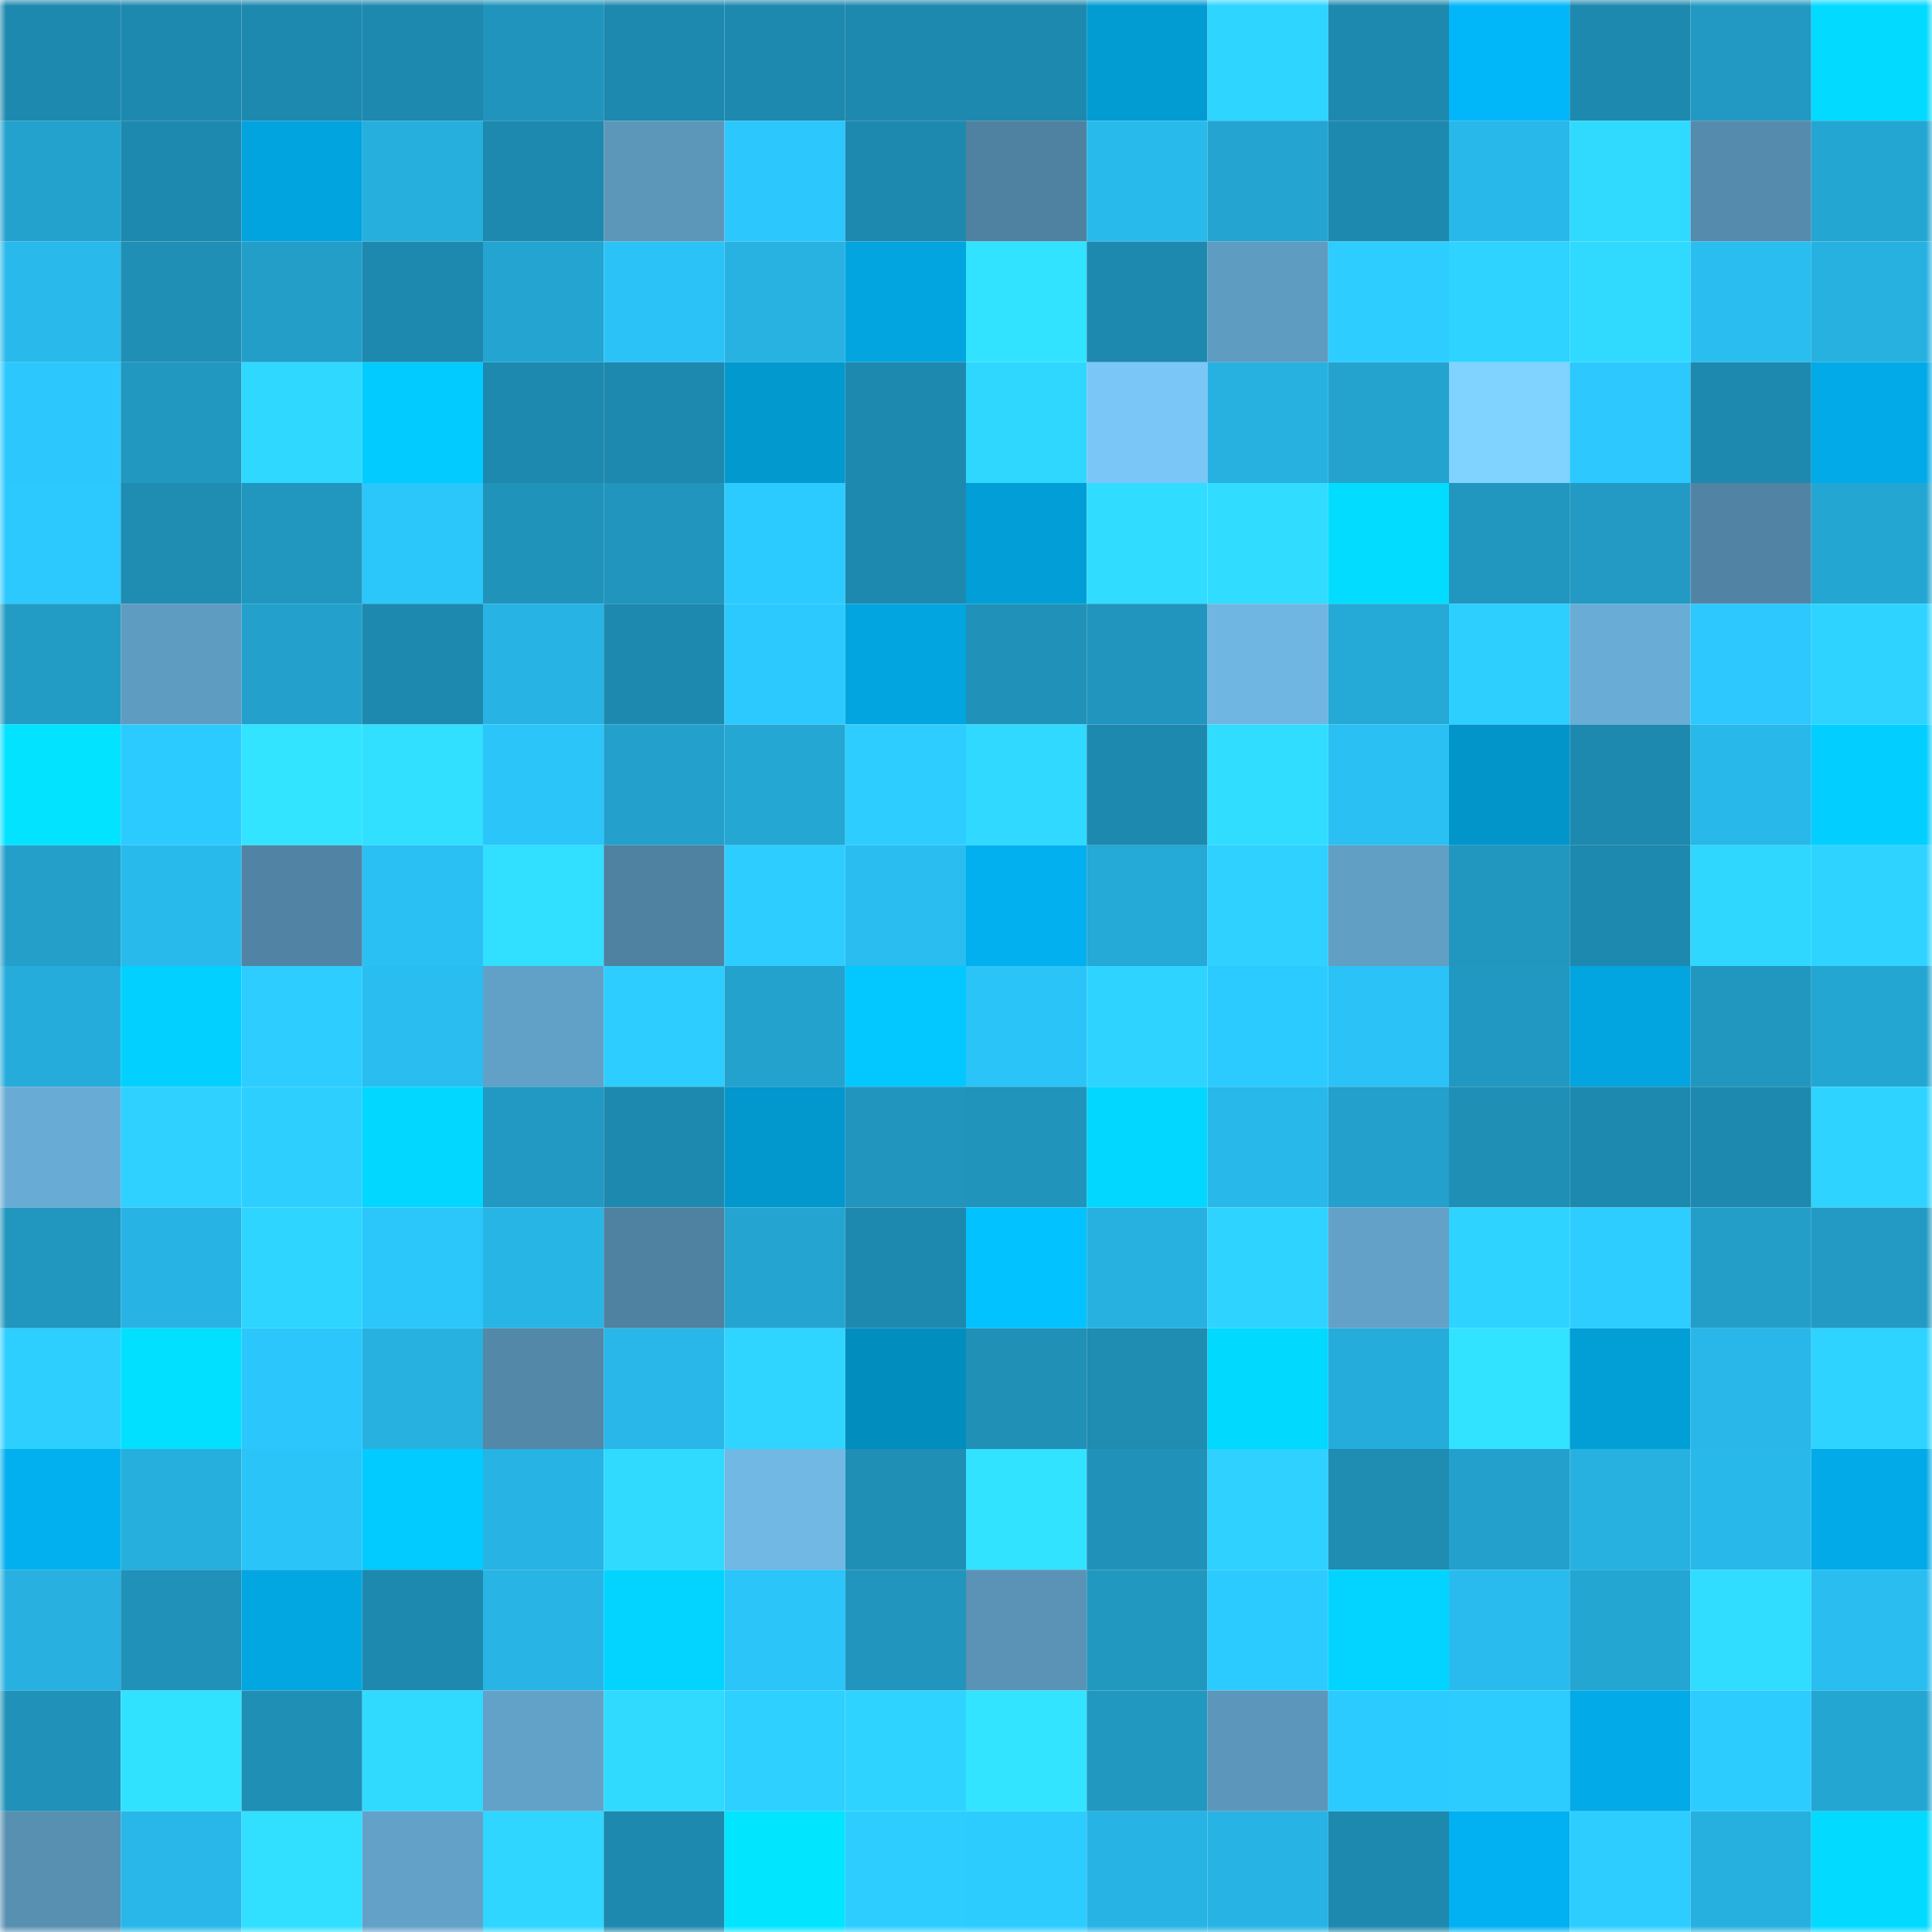 <svg viewBox="0 0 160 160" fill="none" role="img" xmlns="http://www.w3.org/2000/svg" width="240" height="240" name="ens%2Cllind.eth"><mask id="1996214472" mask-type="alpha" maskUnits="userSpaceOnUse" x="0" y="0" width="160" height="160"><rect width="160" height="160" fill="#FFFFFF"></rect></mask><g mask="url(#1996214472)"><rect x="0" y="0" width="10" height="10" fill="#1e89ae"></rect><rect x="10" y="0" width="10" height="10" fill="#1e89ae"></rect><rect x="20" y="0" width="10" height="10" fill="#1e89ae"></rect><rect x="30" y="0" width="10" height="10" fill="#1e89ae"></rect><rect x="40" y="0" width="10" height="10" fill="#2094bc"></rect><rect x="50" y="0" width="10" height="10" fill="#1e89ae"></rect><rect x="60" y="0" width="10" height="10" fill="#1e89ae"></rect><rect x="70" y="0" width="10" height="10" fill="#1e89ae"></rect><rect x="80" y="0" width="10" height="10" fill="#1e89ae"></rect><rect x="90" y="0" width="10" height="10" fill="#029cd3"></rect><rect x="100" y="0" width="10" height="10" fill="#2ed5ff"></rect><rect x="110" y="0" width="10" height="10" fill="#1e89ae"></rect><rect x="120" y="0" width="10" height="10" fill="#02b7f9"></rect><rect x="130" y="0" width="10" height="10" fill="#1e89ae"></rect><rect x="140" y="0" width="10" height="10" fill="#2199c2"></rect><rect x="150" y="0" width="10" height="10" fill="#02daff"></rect><rect x="0" y="10" width="10" height="10" fill="#23a2cd"></rect><rect x="10" y="10" width="10" height="10" fill="#1e89ae"></rect><rect x="20" y="10" width="10" height="10" fill="#02a4df"></rect><rect x="30" y="10" width="10" height="10" fill="#26afdd"></rect><rect x="40" y="10" width="10" height="10" fill="#1e89ae"></rect><rect x="50" y="10" width="10" height="10" fill="#5c97ba"></rect><rect x="60" y="10" width="10" height="10" fill="#2cc7fd"></rect><rect x="70" y="10" width="10" height="10" fill="#1e89ae"></rect><rect x="80" y="10" width="10" height="10" fill="#4f82a1"></rect><rect x="90" y="10" width="10" height="10" fill="#29baec"></rect><rect x="100" y="10" width="10" height="10" fill="#24a5d1"></rect><rect x="110" y="10" width="10" height="10" fill="#1e89ae"></rect><rect x="120" y="10" width="10" height="10" fill="#28b8e9"></rect><rect x="130" y="10" width="10" height="10" fill="#30daff"></rect><rect x="140" y="10" width="10" height="10" fill="#558bad"></rect><rect x="150" y="10" width="10" height="10" fill="#24a6d2"></rect><rect x="0" y="20" width="10" height="10" fill="#29baeb"></rect><rect x="10" y="20" width="10" height="10" fill="#1f8fb5"></rect><rect x="20" y="20" width="10" height="10" fill="#239ec9"></rect><rect x="30" y="20" width="10" height="10" fill="#1e89ae"></rect><rect x="40" y="20" width="10" height="10" fill="#24a5d1"></rect><rect x="50" y="20" width="10" height="10" fill="#2bc3f7"></rect><rect x="60" y="20" width="10" height="10" fill="#27b2e2"></rect><rect x="70" y="20" width="10" height="10" fill="#02a5df"></rect><rect x="80" y="20" width="10" height="10" fill="#32e3ff"></rect><rect x="90" y="20" width="10" height="10" fill="#1e89ae"></rect><rect x="100" y="20" width="10" height="10" fill="#5f9cc1"></rect><rect x="110" y="20" width="10" height="10" fill="#2dceff"></rect><rect x="120" y="20" width="10" height="10" fill="#2ed3ff"></rect><rect x="130" y="20" width="10" height="10" fill="#30daff"></rect><rect x="140" y="20" width="10" height="10" fill="#29bdf0"></rect><rect x="150" y="20" width="10" height="10" fill="#27b1e1"></rect><rect x="0" y="30" width="10" height="10" fill="#2cc8fd"></rect><rect x="10" y="30" width="10" height="10" fill="#2198c0"></rect><rect x="20" y="30" width="10" height="10" fill="#2fd8ff"></rect><rect x="30" y="30" width="10" height="10" fill="#02cbff"></rect><rect x="40" y="30" width="10" height="10" fill="#1e89ae"></rect><rect x="50" y="30" width="10" height="10" fill="#1e89ae"></rect><rect x="60" y="30" width="10" height="10" fill="#0299cf"></rect><rect x="70" y="30" width="10" height="10" fill="#1e89ae"></rect><rect x="80" y="30" width="10" height="10" fill="#2fd7ff"></rect><rect x="90" y="30" width="10" height="10" fill="#7ac7f7"></rect><rect x="100" y="30" width="10" height="10" fill="#27b1e0"></rect><rect x="110" y="30" width="10" height="10" fill="#24a3cf"></rect><rect x="120" y="30" width="10" height="10" fill="#80d2ff"></rect><rect x="130" y="30" width="10" height="10" fill="#2cc8fe"></rect><rect x="140" y="30" width="10" height="10" fill="#1e89ae"></rect><rect x="150" y="30" width="10" height="10" fill="#02aae7"></rect><rect x="0" y="40" width="10" height="10" fill="#2cc9ff"></rect><rect x="10" y="40" width="10" height="10" fill="#1f8cb2"></rect><rect x="20" y="40" width="10" height="10" fill="#2197bf"></rect><rect x="30" y="40" width="10" height="10" fill="#2bc6fa"></rect><rect x="40" y="40" width="10" height="10" fill="#2093bb"></rect><rect x="50" y="40" width="10" height="10" fill="#2195bd"></rect><rect x="60" y="40" width="10" height="10" fill="#2ccbff"></rect><rect x="70" y="40" width="10" height="10" fill="#1e89ae"></rect><rect x="80" y="40" width="10" height="10" fill="#029ed7"></rect><rect x="90" y="40" width="10" height="10" fill="#30dcff"></rect><rect x="100" y="40" width="10" height="10" fill="#30dcff"></rect><rect x="110" y="40" width="10" height="10" fill="#02ddff"></rect><rect x="120" y="40" width="10" height="10" fill="#2196be"></rect><rect x="130" y="40" width="10" height="10" fill="#229ac4"></rect><rect x="140" y="40" width="10" height="10" fill="#5184a4"></rect><rect x="150" y="40" width="10" height="10" fill="#24a6d2"></rect><rect x="0" y="50" width="10" height="10" fill="#229cc5"></rect><rect x="10" y="50" width="10" height="10" fill="#5f9cc1"></rect><rect x="20" y="50" width="10" height="10" fill="#23a0cb"></rect><rect x="30" y="50" width="10" height="10" fill="#1e89ae"></rect><rect x="40" y="50" width="10" height="10" fill="#27b3e3"></rect><rect x="50" y="50" width="10" height="10" fill="#1e89ae"></rect><rect x="60" y="50" width="10" height="10" fill="#2cc9ff"></rect><rect x="70" y="50" width="10" height="10" fill="#02a5df"></rect><rect x="80" y="50" width="10" height="10" fill="#2092b9"></rect><rect x="90" y="50" width="10" height="10" fill="#2195bd"></rect><rect x="100" y="50" width="10" height="10" fill="#6fb6e2"></rect><rect x="110" y="50" width="10" height="10" fill="#25a9d6"></rect><rect x="120" y="50" width="10" height="10" fill="#2dcfff"></rect><rect x="130" y="50" width="10" height="10" fill="#69acd5"></rect><rect x="140" y="50" width="10" height="10" fill="#2cc8fe"></rect><rect x="150" y="50" width="10" height="10" fill="#2ed4ff"></rect><rect x="0" y="60" width="10" height="10" fill="#02e3ff"></rect><rect x="10" y="60" width="10" height="10" fill="#2ccbff"></rect><rect x="20" y="60" width="10" height="10" fill="#32e4ff"></rect><rect x="30" y="60" width="10" height="10" fill="#31dfff"></rect><rect x="40" y="60" width="10" height="10" fill="#2bc5fa"></rect><rect x="50" y="60" width="10" height="10" fill="#23a0cb"></rect><rect x="60" y="60" width="10" height="10" fill="#25a7d4"></rect><rect x="70" y="60" width="10" height="10" fill="#2dceff"></rect><rect x="80" y="60" width="10" height="10" fill="#2fd9ff"></rect><rect x="90" y="60" width="10" height="10" fill="#1e89ae"></rect><rect x="100" y="60" width="10" height="10" fill="#30ddff"></rect><rect x="110" y="60" width="10" height="10" fill="#2ac0f3"></rect><rect x="120" y="60" width="10" height="10" fill="#0295ca"></rect><rect x="130" y="60" width="10" height="10" fill="#1e89ae"></rect><rect x="140" y="60" width="10" height="10" fill="#28b8e9"></rect><rect x="150" y="60" width="10" height="10" fill="#02ceff"></rect><rect x="0" y="70" width="10" height="10" fill="#239fca"></rect><rect x="10" y="70" width="10" height="10" fill="#29baec"></rect><rect x="20" y="70" width="10" height="10" fill="#5184a4"></rect><rect x="30" y="70" width="10" height="10" fill="#2ac0f3"></rect><rect x="40" y="70" width="10" height="10" fill="#31dfff"></rect><rect x="50" y="70" width="10" height="10" fill="#4f81a0"></rect><rect x="60" y="70" width="10" height="10" fill="#2dceff"></rect><rect x="70" y="70" width="10" height="10" fill="#29bdf0"></rect><rect x="80" y="70" width="10" height="10" fill="#02b0ef"></rect><rect x="90" y="70" width="10" height="10" fill="#25a9d6"></rect><rect x="100" y="70" width="10" height="10" fill="#2ed1ff"></rect><rect x="110" y="70" width="10" height="10" fill="#619fc5"></rect><rect x="120" y="70" width="10" height="10" fill="#2197c0"></rect><rect x="130" y="70" width="10" height="10" fill="#1e89ae"></rect><rect x="140" y="70" width="10" height="10" fill="#2fd7ff"></rect><rect x="150" y="70" width="10" height="10" fill="#2ed4ff"></rect><rect x="0" y="80" width="10" height="10" fill="#26acdb"></rect><rect x="10" y="80" width="10" height="10" fill="#02d1ff"></rect><rect x="20" y="80" width="10" height="10" fill="#2dcdff"></rect><rect x="30" y="80" width="10" height="10" fill="#29bdf0"></rect><rect x="40" y="80" width="10" height="10" fill="#62a1c7"></rect><rect x="50" y="80" width="10" height="10" fill="#2dceff"></rect><rect x="60" y="80" width="10" height="10" fill="#23a2cd"></rect><rect x="70" y="80" width="10" height="10" fill="#02c8ff"></rect><rect x="80" y="80" width="10" height="10" fill="#2bc4f9"></rect><rect x="90" y="80" width="10" height="10" fill="#2ed4ff"></rect><rect x="100" y="80" width="10" height="10" fill="#2ccbff"></rect><rect x="110" y="80" width="10" height="10" fill="#2bc3f7"></rect><rect x="120" y="80" width="10" height="10" fill="#2198c1"></rect><rect x="130" y="80" width="10" height="10" fill="#02a5df"></rect><rect x="140" y="80" width="10" height="10" fill="#2197bf"></rect><rect x="150" y="80" width="10" height="10" fill="#24a6d2"></rect><rect x="0" y="90" width="10" height="10" fill="#68abd4"></rect><rect x="10" y="90" width="10" height="10" fill="#2ed1ff"></rect><rect x="20" y="90" width="10" height="10" fill="#2dcfff"></rect><rect x="30" y="90" width="10" height="10" fill="#02d7ff"></rect><rect x="40" y="90" width="10" height="10" fill="#2199c2"></rect><rect x="50" y="90" width="10" height="10" fill="#1e89ae"></rect><rect x="60" y="90" width="10" height="10" fill="#0297cd"></rect><rect x="70" y="90" width="10" height="10" fill="#2195bd"></rect><rect x="80" y="90" width="10" height="10" fill="#2094bb"></rect><rect x="90" y="90" width="10" height="10" fill="#02d7ff"></rect><rect x="100" y="90" width="10" height="10" fill="#28b8ea"></rect><rect x="110" y="90" width="10" height="10" fill="#23a0cb"></rect><rect x="120" y="90" width="10" height="10" fill="#1f8fb6"></rect><rect x="130" y="90" width="10" height="10" fill="#1e89ae"></rect><rect x="140" y="90" width="10" height="10" fill="#1e89ae"></rect><rect x="150" y="90" width="10" height="10" fill="#2ed4ff"></rect><rect x="0" y="100" width="10" height="10" fill="#2196be"></rect><rect x="10" y="100" width="10" height="10" fill="#27b4e5"></rect><rect x="20" y="100" width="10" height="10" fill="#2ed5ff"></rect><rect x="30" y="100" width="10" height="10" fill="#2bc6fa"></rect><rect x="40" y="100" width="10" height="10" fill="#27b5e5"></rect><rect x="50" y="100" width="10" height="10" fill="#4f81a0"></rect><rect x="60" y="100" width="10" height="10" fill="#24a5d1"></rect><rect x="70" y="100" width="10" height="10" fill="#1e89ae"></rect><rect x="80" y="100" width="10" height="10" fill="#02c3ff"></rect><rect x="90" y="100" width="10" height="10" fill="#27b1e1"></rect><rect x="100" y="100" width="10" height="10" fill="#2ed4ff"></rect><rect x="110" y="100" width="10" height="10" fill="#63a1c8"></rect><rect x="120" y="100" width="10" height="10" fill="#2ed4ff"></rect><rect x="130" y="100" width="10" height="10" fill="#2dceff"></rect><rect x="140" y="100" width="10" height="10" fill="#239ec9"></rect><rect x="150" y="100" width="10" height="10" fill="#229ac4"></rect><rect x="0" y="110" width="10" height="10" fill="#2dcfff"></rect><rect x="10" y="110" width="10" height="10" fill="#02e0ff"></rect><rect x="20" y="110" width="10" height="10" fill="#2bc7fc"></rect><rect x="30" y="110" width="10" height="10" fill="#27b1e1"></rect><rect x="40" y="110" width="10" height="10" fill="#5388a9"></rect><rect x="50" y="110" width="10" height="10" fill="#28b7e8"></rect><rect x="60" y="110" width="10" height="10" fill="#2fd5ff"></rect><rect x="70" y="110" width="10" height="10" fill="#028dbf"></rect><rect x="80" y="110" width="10" height="10" fill="#2090b7"></rect><rect x="90" y="110" width="10" height="10" fill="#1f8cb2"></rect><rect x="100" y="110" width="10" height="10" fill="#02d9ff"></rect><rect x="110" y="110" width="10" height="10" fill="#26acda"></rect><rect x="120" y="110" width="10" height="10" fill="#32e3ff"></rect><rect x="130" y="110" width="10" height="10" fill="#029fd7"></rect><rect x="140" y="110" width="10" height="10" fill="#28b7e8"></rect><rect x="150" y="110" width="10" height="10" fill="#2ed4ff"></rect><rect x="0" y="120" width="10" height="10" fill="#02b0ef"></rect><rect x="10" y="120" width="10" height="10" fill="#26afdd"></rect><rect x="20" y="120" width="10" height="10" fill="#2bc4f9"></rect><rect x="30" y="120" width="10" height="10" fill="#02cbff"></rect><rect x="40" y="120" width="10" height="10" fill="#27b3e3"></rect><rect x="50" y="120" width="10" height="10" fill="#30daff"></rect><rect x="60" y="120" width="10" height="10" fill="#71b8e4"></rect><rect x="70" y="120" width="10" height="10" fill="#1f8fb5"></rect><rect x="80" y="120" width="10" height="10" fill="#32e3ff"></rect><rect x="90" y="120" width="10" height="10" fill="#2092b9"></rect><rect x="100" y="120" width="10" height="10" fill="#2ed1ff"></rect><rect x="110" y="120" width="10" height="10" fill="#1f8cb2"></rect><rect x="120" y="120" width="10" height="10" fill="#23a1cc"></rect><rect x="130" y="120" width="10" height="10" fill="#27b1e1"></rect><rect x="140" y="120" width="10" height="10" fill="#28b9ea"></rect><rect x="150" y="120" width="10" height="10" fill="#02aae7"></rect><rect x="0" y="130" width="10" height="10" fill="#27b0e0"></rect><rect x="10" y="130" width="10" height="10" fill="#2092b9"></rect><rect x="20" y="130" width="10" height="10" fill="#02a6e1"></rect><rect x="30" y="130" width="10" height="10" fill="#1e89ae"></rect><rect x="40" y="130" width="10" height="10" fill="#28b5e5"></rect><rect x="50" y="130" width="10" height="10" fill="#02d4ff"></rect><rect x="60" y="130" width="10" height="10" fill="#2bc5fa"></rect><rect x="70" y="130" width="10" height="10" fill="#2195bd"></rect><rect x="80" y="130" width="10" height="10" fill="#5a93b6"></rect><rect x="90" y="130" width="10" height="10" fill="#2198c0"></rect><rect x="100" y="130" width="10" height="10" fill="#2ccbff"></rect><rect x="110" y="130" width="10" height="10" fill="#02d4ff"></rect><rect x="120" y="130" width="10" height="10" fill="#29bbee"></rect><rect x="130" y="130" width="10" height="10" fill="#24a6d2"></rect><rect x="140" y="130" width="10" height="10" fill="#30ddff"></rect><rect x="150" y="130" width="10" height="10" fill="#29bdf0"></rect><rect x="0" y="140" width="10" height="10" fill="#2092b9"></rect><rect x="10" y="140" width="10" height="10" fill="#31e2ff"></rect><rect x="20" y="140" width="10" height="10" fill="#1f8fb5"></rect><rect x="30" y="140" width="10" height="10" fill="#30daff"></rect><rect x="40" y="140" width="10" height="10" fill="#63a2c8"></rect><rect x="50" y="140" width="10" height="10" fill="#30daff"></rect><rect x="60" y="140" width="10" height="10" fill="#2dd0ff"></rect><rect x="70" y="140" width="10" height="10" fill="#2ed4ff"></rect><rect x="80" y="140" width="10" height="10" fill="#32e4ff"></rect><rect x="90" y="140" width="10" height="10" fill="#2198c0"></rect><rect x="100" y="140" width="10" height="10" fill="#5c97bb"></rect><rect x="110" y="140" width="10" height="10" fill="#2ccbff"></rect><rect x="120" y="140" width="10" height="10" fill="#2dccff"></rect><rect x="130" y="140" width="10" height="10" fill="#02aae7"></rect><rect x="140" y="140" width="10" height="10" fill="#2dccff"></rect><rect x="150" y="140" width="10" height="10" fill="#24a6d2"></rect><rect x="0" y="150" width="10" height="10" fill="#5890b2"></rect><rect x="10" y="150" width="10" height="10" fill="#28b7e8"></rect><rect x="20" y="150" width="10" height="10" fill="#31e0ff"></rect><rect x="30" y="150" width="10" height="10" fill="#63a1c8"></rect><rect x="40" y="150" width="10" height="10" fill="#2fd6ff"></rect><rect x="50" y="150" width="10" height="10" fill="#1e89ae"></rect><rect x="60" y="150" width="10" height="10" fill="#02e5ff"></rect><rect x="70" y="150" width="10" height="10" fill="#2dceff"></rect><rect x="80" y="150" width="10" height="10" fill="#2dccff"></rect><rect x="90" y="150" width="10" height="10" fill="#27b4e5"></rect><rect x="100" y="150" width="10" height="10" fill="#27b3e3"></rect><rect x="110" y="150" width="10" height="10" fill="#1e89ae"></rect><rect x="120" y="150" width="10" height="10" fill="#02b1f1"></rect><rect x="130" y="150" width="10" height="10" fill="#2dceff"></rect><rect x="140" y="150" width="10" height="10" fill="#26b0df"></rect><rect x="150" y="150" width="10" height="10" fill="#02daff"></rect></g></svg>